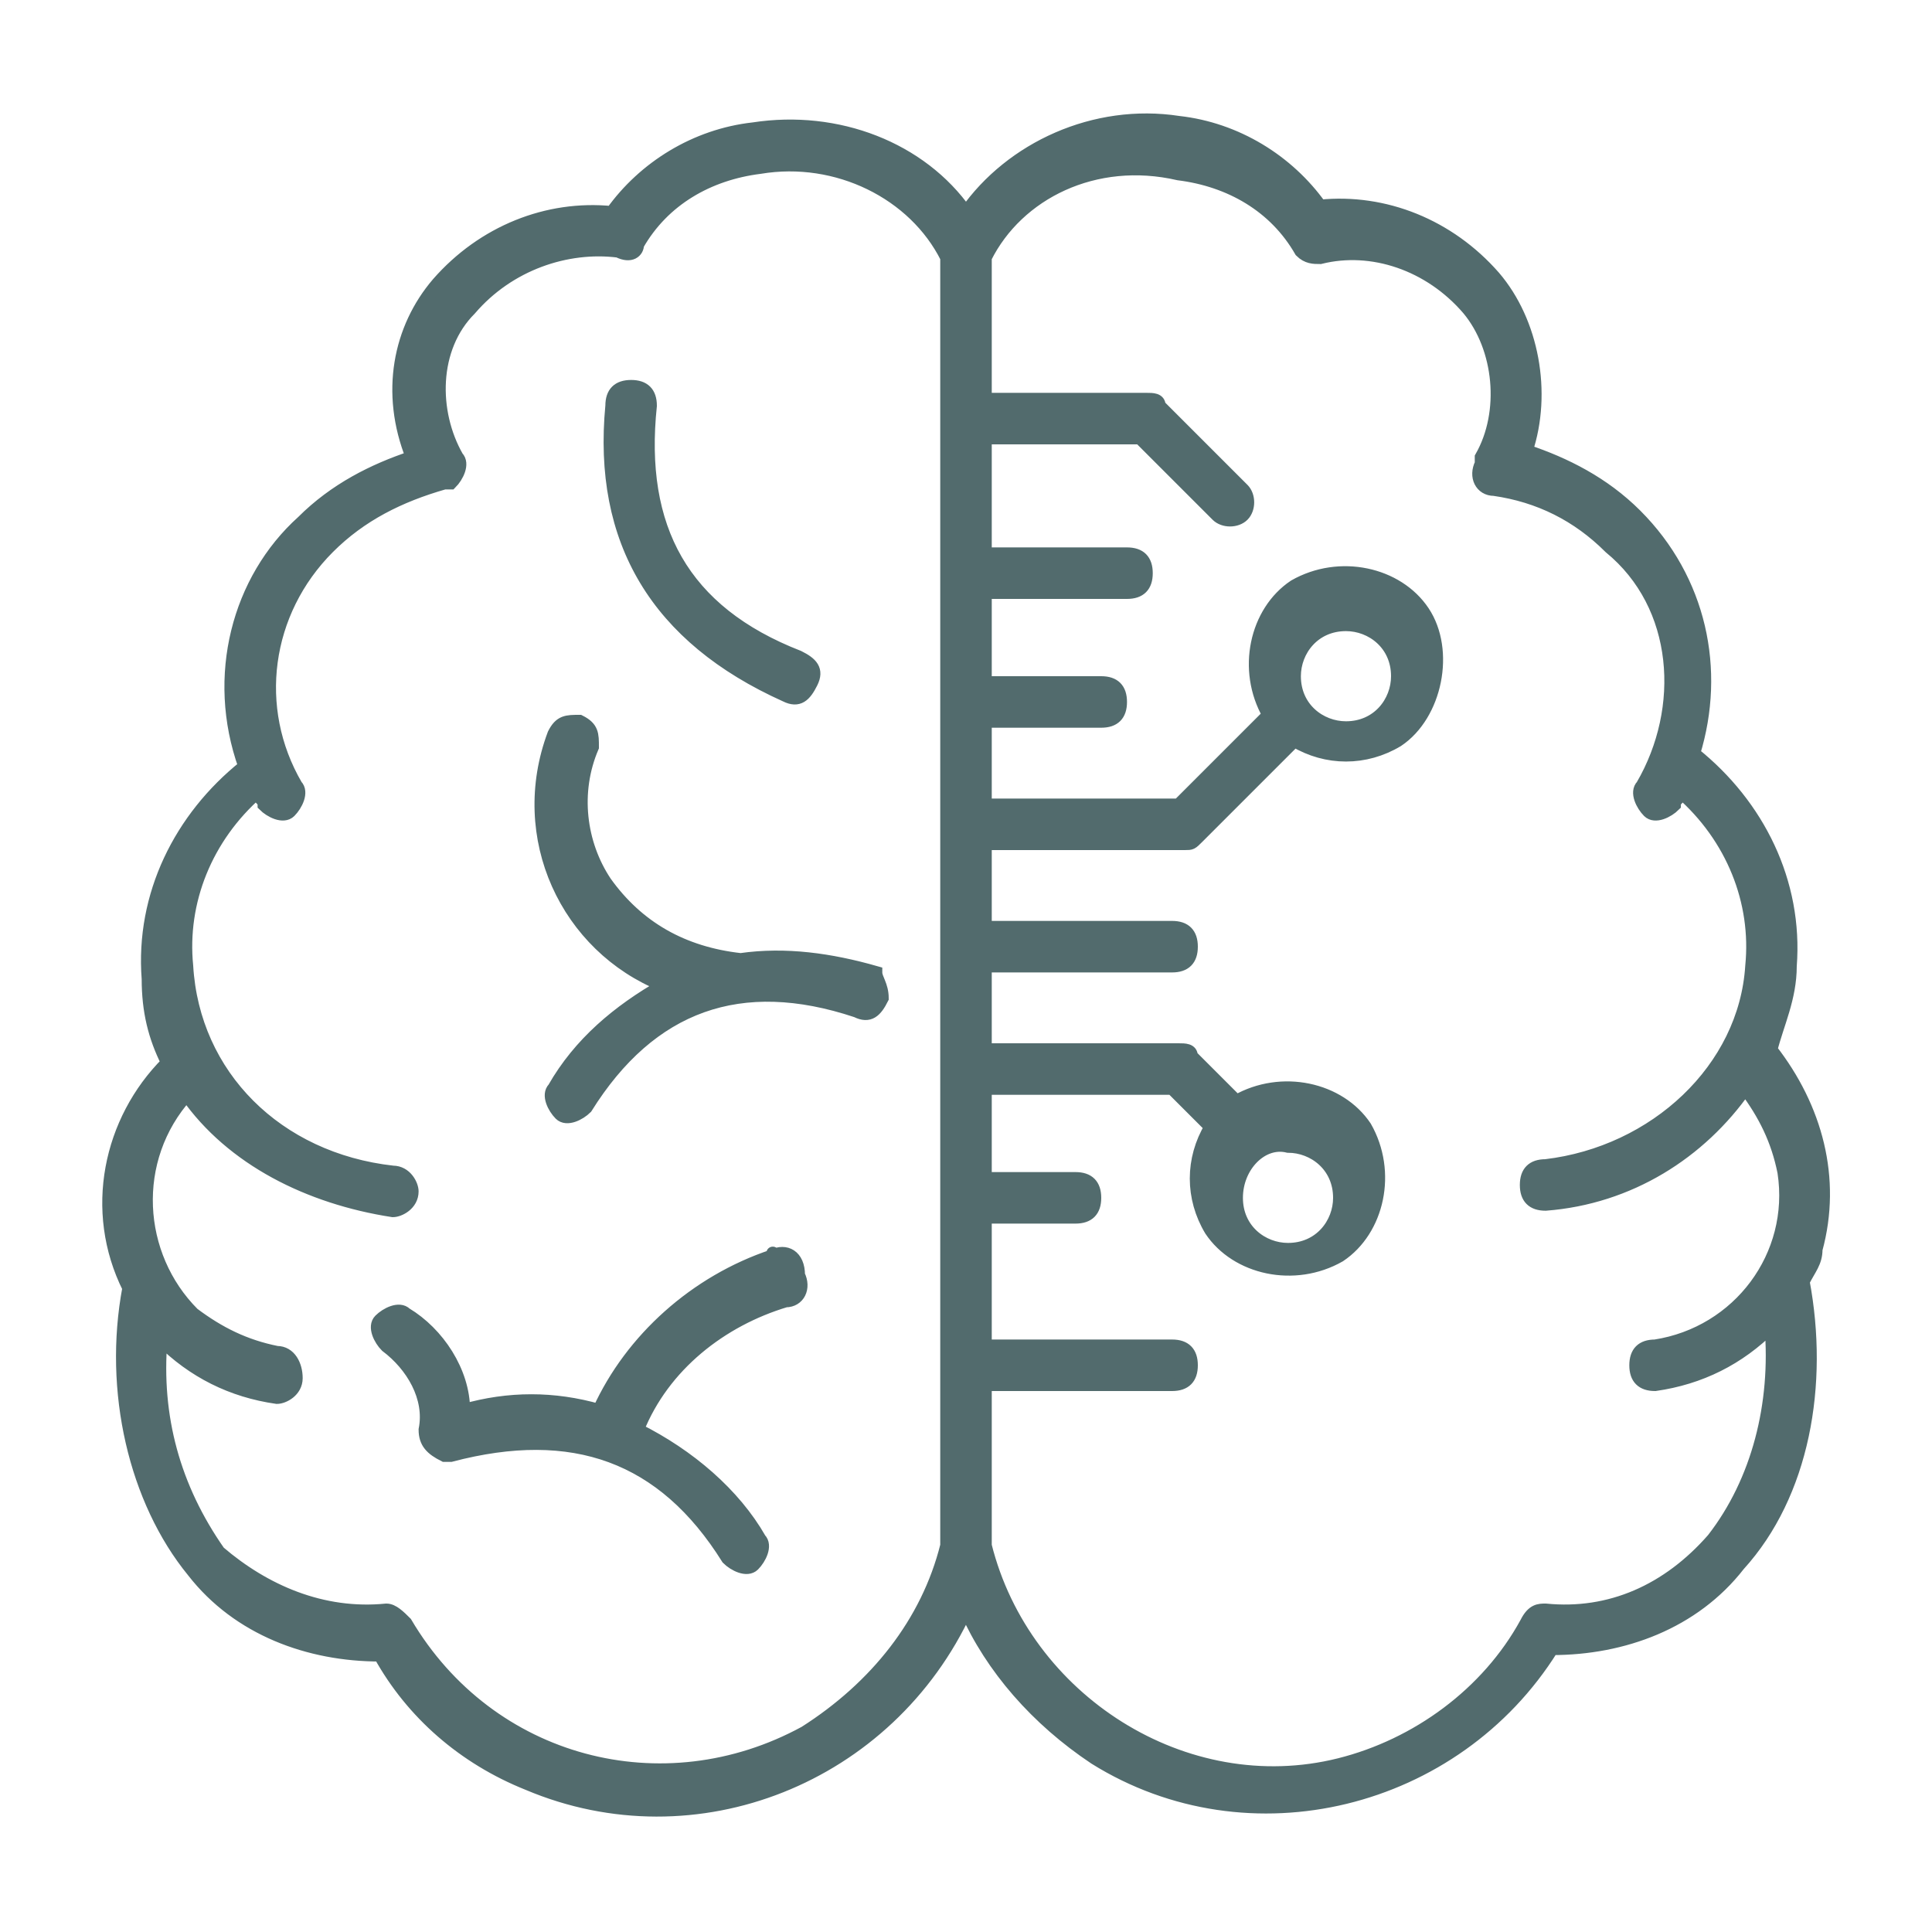 <?xml version="1.0" encoding="utf-8"?>
<!-- Generator: Adobe Illustrator 26.0.1, SVG Export Plug-In . SVG Version: 6.00 Build 0)  -->
<svg version="1.1" id="Layer_1" xmlns="http://www.w3.org/2000/svg" xmlns:xlink="http://www.w3.org/1999/xlink" x="0px" y="0px"
	 viewBox="0 0 30 30" style="enable-background:new 0 0 30 30;" xml:space="preserve">
<style type="text/css">
	.st0{fill:#526B6D;stroke:#526B6D;stroke-width:0.2;stroke-miterlimit:10;}
</style>
<path class="st0" d="M13.7,15.5c-0.1,0.2-0.2,0.3-0.4,0.2c-1.8-0.6-3.2-0.1-4.2,1.5c-0.1,0.1-0.3,0.2-0.4,0.1
	c-0.1-0.1-0.2-0.3-0.1-0.4l0,0c0.4-0.7,1-1.2,1.7-1.6C8.8,14.7,8,13,8.6,11.4c0.1-0.2,0.2-0.2,0.4-0.2c0.2,0.1,0.2,0.2,0.2,0.4
	c-0.3,0.7-0.2,1.5,0.2,2.1c0.5,0.7,1.2,1.1,2.1,1.2c0.7-0.1,1.4,0,2.1,0.2C13.6,15.2,13.7,15.3,13.7,15.5z M12.2,10.8
	c0.2,0.1,0.3,0,0.4-0.2c0.1-0.2,0-0.3-0.2-0.4c-1.8-0.7-2.5-2-2.3-3.9C10.1,6.1,10,6,9.8,6S9.5,6.1,9.5,6.3l0,0
	C9.3,8.4,10.2,9.9,12.2,10.8z M12,19.5c-1.2,0.4-2.2,1.3-2.7,2.4c-0.7-0.2-1.4-0.2-2.1,0c0-0.6-0.4-1.2-0.9-1.5
	c-0.1-0.1-0.3,0-0.4,0.1s0,0.3,0.1,0.4l0,0c0.4,0.3,0.7,0.8,0.6,1.3c0,0.2,0.1,0.3,0.3,0.4H7c1.9-0.5,3.3,0,4.3,1.6
	c0.1,0.1,0.3,0.2,0.4,0.1c0.1-0.1,0.2-0.3,0.1-0.4c-0.4-0.7-1.1-1.3-1.9-1.7c0.4-1,1.3-1.7,2.3-2c0.2,0,0.3-0.2,0.2-0.4
	C12.4,19.5,12.2,19.4,12,19.5C12,19.4,12,19.5,12,19.5L12,19.5z M28.2,19.4c0,0.2-0.1,0.3-0.2,0.5c0.3,1.6,0,3.3-1,4.4
	c-0.7,0.9-1.8,1.3-2.9,1.3c-1.5,2.4-4.7,3.2-7.1,1.7c-0.9-0.6-1.6-1.4-2-2.3c-1.2,2.6-4.2,3.8-6.8,2.7c-1-0.4-1.8-1.1-2.3-2
	c-1.1,0-2.2-0.4-2.9-1.3c-0.9-1.1-1.3-2.8-1-4.4c-0.6-1.2-0.3-2.6,0.6-3.5c-0.2-0.4-0.3-0.8-0.3-1.3c-0.1-1.3,0.5-2.5,1.5-3.3
	C3.3,10.5,3.7,9,4.7,8.1c0.5-0.5,1.1-0.8,1.7-1c-0.4-1-0.2-2,0.4-2.7c0.7-0.8,1.7-1.2,2.7-1.1C10,2.6,10.8,2.1,11.7,2
	C13,1.8,14.3,2.3,15,3.3c0.7-1,2-1.6,3.3-1.4C19.2,2,20,2.5,20.5,3.2c1-0.1,2,0.3,2.7,1.1C23.8,5,24,6.1,23.7,7
	c0.6,0.2,1.2,0.5,1.7,1c1,1,1.3,2.4,0.9,3.7c1,0.8,1.6,2,1.5,3.3c0,0.5-0.2,0.9-0.3,1.3C28.2,17.2,28.5,18.3,28.2,19.4L28.2,19.4z
	 M14.7,24V4c-0.5-1-1.7-1.6-2.9-1.4C11,2.7,10.3,3.1,9.9,3.8c0,0.1-0.1,0.2-0.3,0.1C8.8,3.8,7.9,4.1,7.3,4.8
	C6.7,5.4,6.7,6.4,7.1,7.1c0.1,0.1,0,0.3-0.1,0.4H6.9C6.2,7.7,5.6,8,5.1,8.5c-1,1-1.2,2.5-0.5,3.7c0.1,0.1,0,0.3-0.1,0.4
	c-0.1,0.1-0.3,0-0.4-0.1c0-0.1-0.1-0.1-0.1-0.2C3.2,13,2.8,14,2.9,15c0.1,1.7,1.4,3,3.2,3.2c0.2,0,0.3,0.2,0.3,0.3
	c0,0.2-0.2,0.3-0.3,0.3l0,0C4.8,18.6,3.6,18,2.9,17C2,18,2.1,19.5,3,20.4c0.4,0.3,0.8,0.5,1.3,0.6c0.2,0,0.3,0.2,0.3,0.4
	c0,0.2-0.2,0.3-0.3,0.3l0,0c-0.7-0.1-1.3-0.4-1.8-0.9c-0.1,1.2,0.2,2.3,0.9,3.3C4.1,24.7,5,25.1,6,25c0.1,0,0.2,0.1,0.3,0.2
	c1.3,2.2,4,2.9,6.2,1.7C13.6,26.2,14.4,25.2,14.7,24L14.7,24z M27.5,20.6c-0.5,0.5-1.1,0.8-1.8,0.9l0,0c-0.2,0-0.3-0.1-0.3-0.3
	c0-0.2,0.1-0.3,0.3-0.3c1.3-0.2,2.2-1.4,2-2.7c-0.1-0.5-0.3-0.9-0.6-1.3c-0.7,1-1.8,1.7-3.1,1.8l0,0c-0.2,0-0.3-0.1-0.3-0.3
	c0-0.2,0.1-0.3,0.3-0.3c1.7-0.2,3.1-1.5,3.2-3.1c0.1-1-0.3-2-1.1-2.7c0,0.1-0.1,0.1-0.1,0.2c-0.1,0.1-0.3,0.2-0.4,0.1
	c-0.1-0.1-0.2-0.3-0.1-0.4l0,0c0.7-1.2,0.6-2.8-0.5-3.7c-0.5-0.5-1.1-0.8-1.8-0.9c-0.2,0-0.3-0.2-0.2-0.4V7.1
	c0.4-0.7,0.3-1.7-0.2-2.3c-0.6-0.7-1.5-1-2.3-0.8c-0.1,0-0.2,0-0.3-0.1c-0.4-0.7-1.1-1.1-1.9-1.2C17,2.4,15.8,3,15.3,4v2.2h2.5
	c0.1,0,0.2,0,0.2,0.1l1.3,1.3c0.1,0.1,0.1,0.3,0,0.4S19,8.1,18.9,8l-1.2-1.2h-2.4v1.8h2.2c0.2,0,0.3,0.1,0.3,0.3s-0.1,0.3-0.3,0.3
	h-2.2v1.4h1.8c0.2,0,0.3,0.1,0.3,0.3s-0.1,0.3-0.3,0.3h-1.8v1.3h3l1.4-1.4c-0.4-0.7-0.2-1.6,0.4-2c0.7-0.4,1.6-0.2,2,0.4
	s0.2,1.6-0.4,2c-0.5,0.3-1.1,0.3-1.6,0L18.6,13c-0.1,0.1-0.1,0.1-0.2,0.1h-3.1v1.3h2.9c0.2,0,0.3,0.1,0.3,0.3S18.4,15,18.2,15h-2.9
	v1.3h3c0.1,0,0.2,0,0.2,0.1l0.7,0.7c0.7-0.4,1.6-0.2,2,0.4c0.4,0.7,0.2,1.6-0.4,2c-0.7,0.4-1.6,0.2-2-0.4c-0.3-0.5-0.3-1.1,0-1.6
	l-0.6-0.6h-2.9v1.4h1.4c0.2,0,0.3,0.1,0.3,0.3s-0.1,0.3-0.3,0.3l0,0h-1.4v2h2.9c0.2,0,0.3,0.1,0.3,0.3c0,0.2-0.1,0.3-0.3,0.3h-2.9
	V24c0.6,2.4,3.1,4,5.5,3.4c1.2-0.3,2.3-1.1,2.9-2.2C23.8,25,23.9,25,24,25c1,0.1,1.9-0.3,2.6-1.1C27.3,23,27.6,21.8,27.5,20.6z
	 M19.2,18.6c0,0.5,0.4,0.8,0.8,0.8c0.5,0,0.8-0.4,0.8-0.8c0-0.5-0.4-0.8-0.8-0.8l0,0C19.6,17.7,19.2,18.1,19.2,18.6z M20.9,11.3
	c0.5,0,0.8-0.4,0.8-0.8c0-0.5-0.4-0.8-0.8-0.8c-0.5,0-0.8,0.4-0.8,0.8C20.1,11,20.5,11.3,20.9,11.3L20.9,11.3z"/>
</svg>
